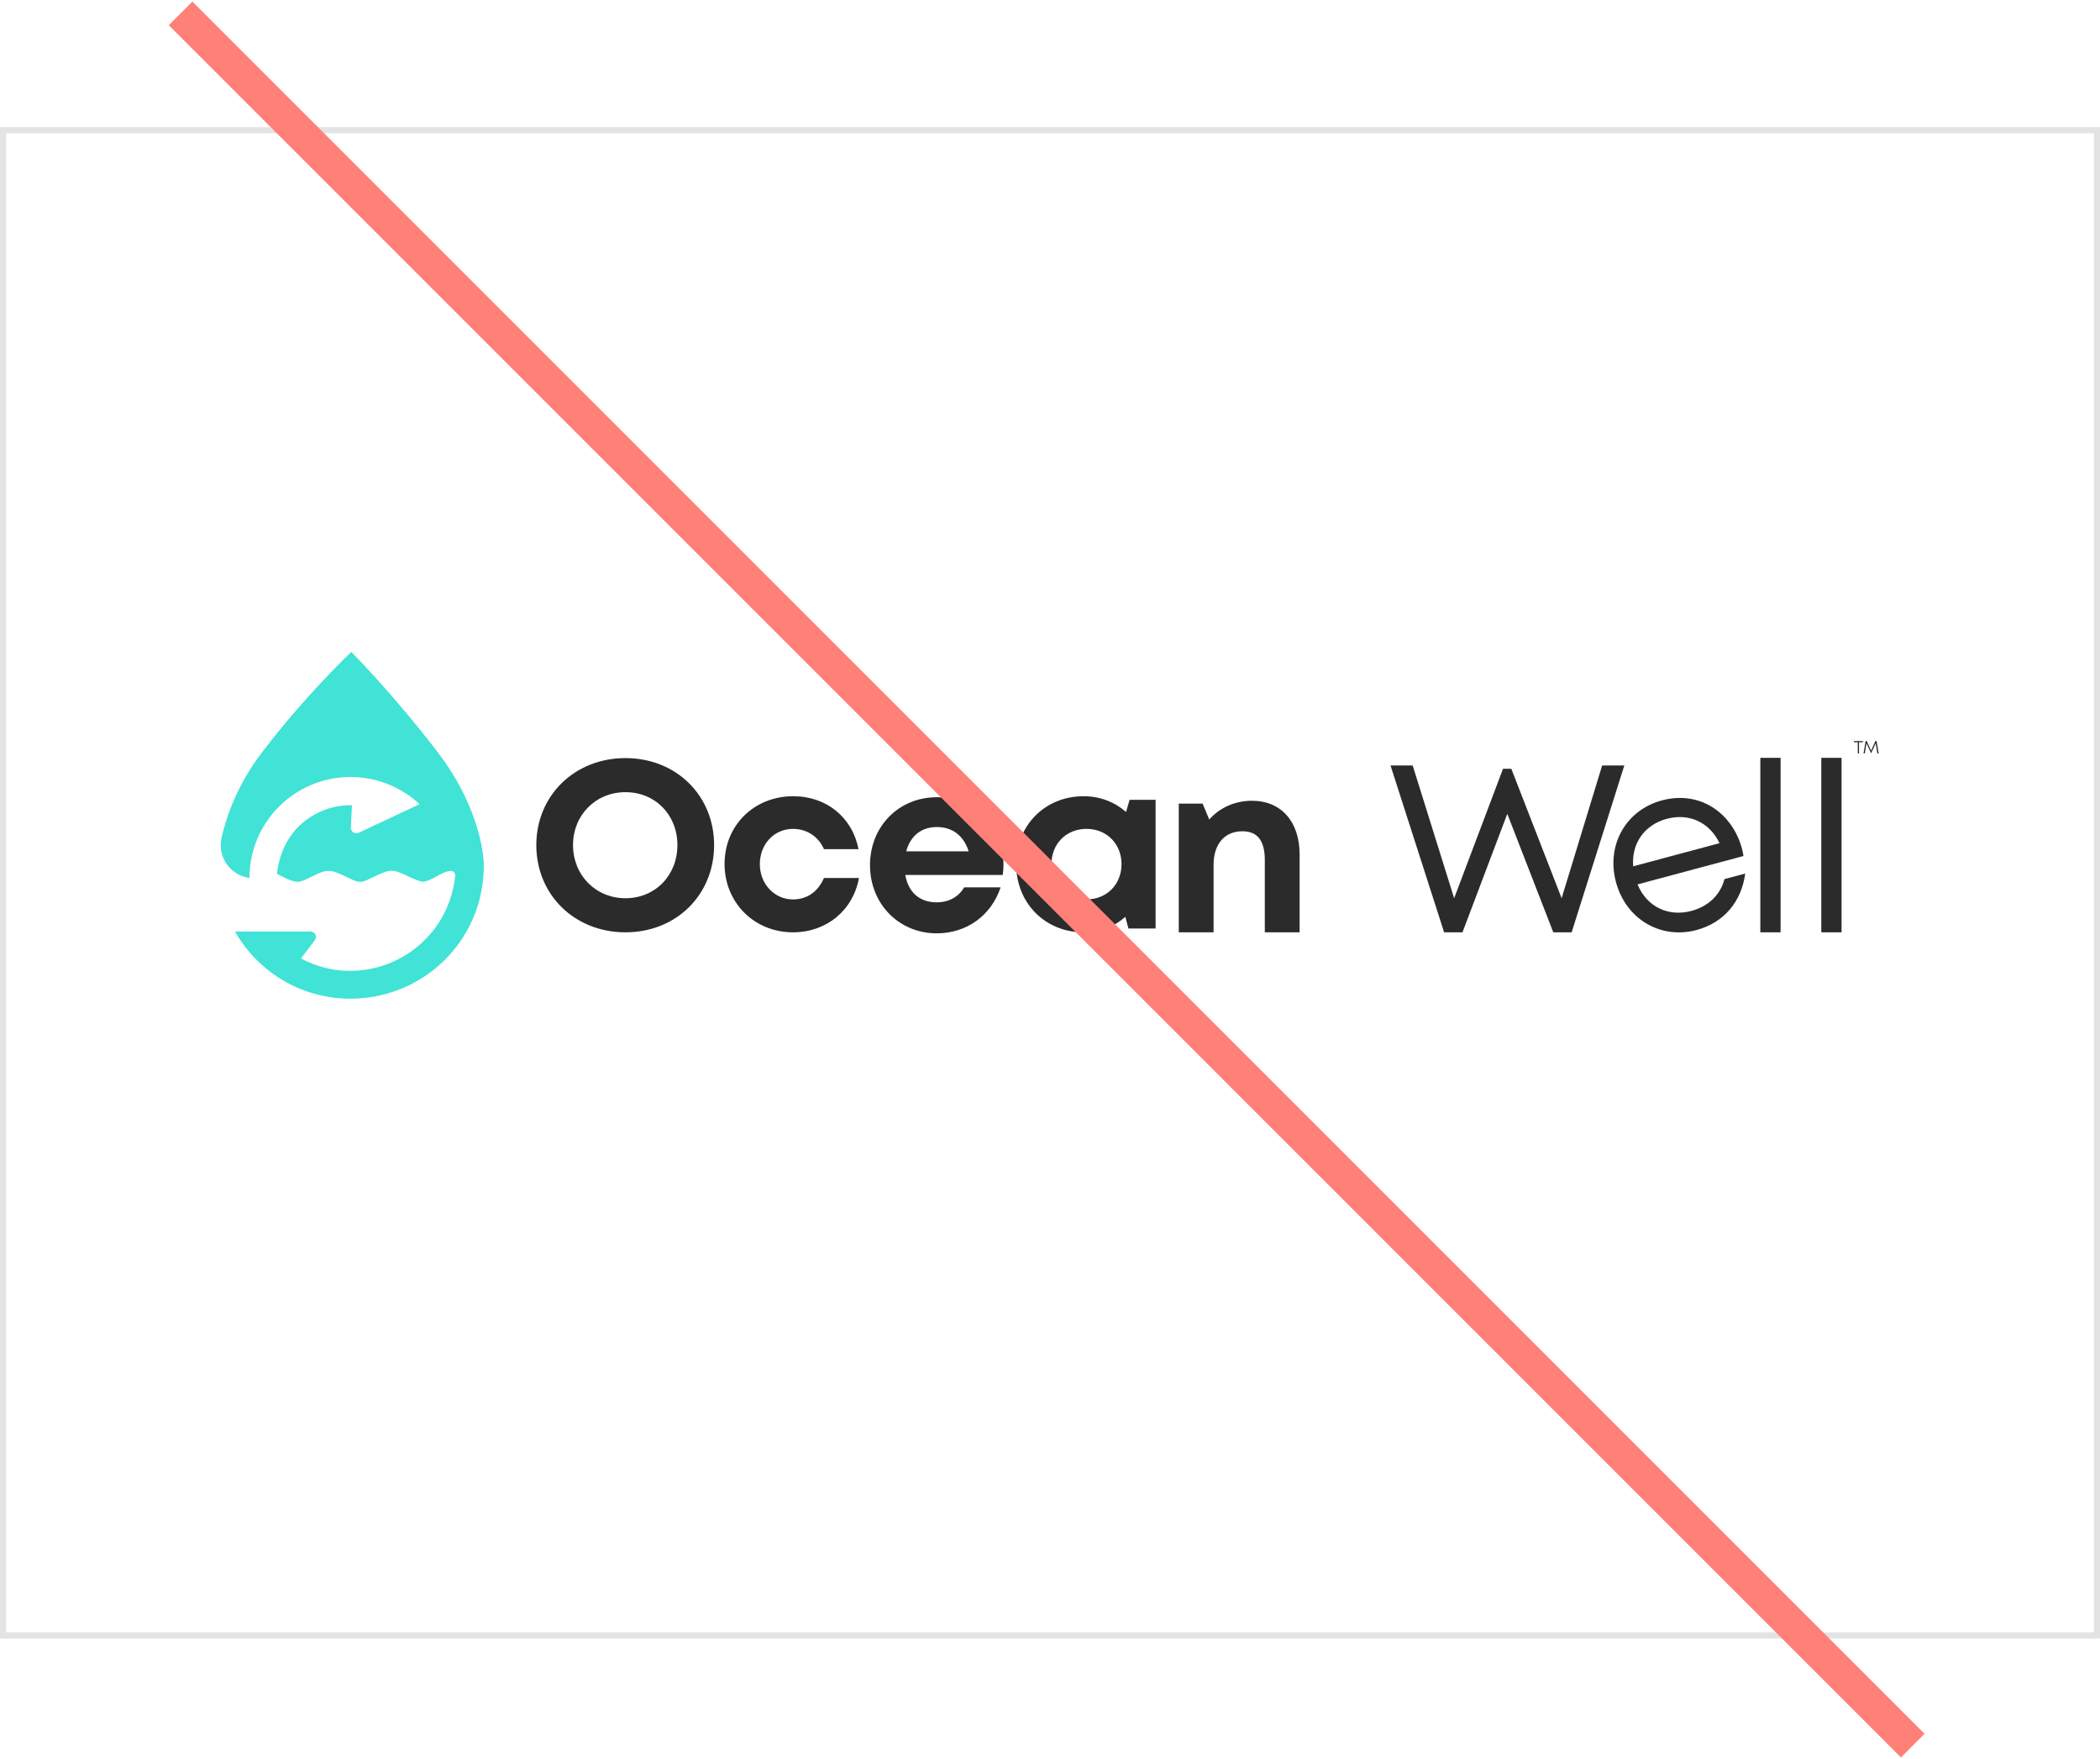 <svg width="314" height="263" viewBox="0 0 314 263" fill="none" xmlns="http://www.w3.org/2000/svg">
<path opacity="0.11" d="M313.54 19.46V244.54H0.46V19.46H313.54Z" stroke="black" stroke-width="0.92"/>
<g opacity="0.83">
<path d="M52.529 97.478C52.529 97.478 58.745 103.7 65.462 112.491C72.181 121.282 72.325 128.92 72.325 128.92C72.338 129.357 72.336 129.796 72.32 130.24C71.933 140.656 63.57 148.921 53.154 149.312C45.444 149.601 38.666 145.486 35.139 139.282H46.419C47.093 139.282 47.475 140.053 47.068 140.59L45.007 143.298C45.007 143.298 47.701 144.94 51.465 145.141C56.366 145.404 61.124 143.43 64.421 139.565C66.626 136.979 67.769 133.851 68.066 130.932C68.103 130.566 67.837 130.239 67.47 130.205C66.12 130.214 64.364 131.857 63.241 131.824C62.118 131.79 59.888 130.189 58.55 130.189C57.114 130.189 54.9 131.857 53.908 131.857C52.611 131.857 50.72 130.208 49.078 130.208C47.658 130.208 45.682 131.843 44.509 131.843C43.336 131.843 41.614 130.647 41.417 130.697C41.417 130.697 41.584 127.347 43.816 124.516C46.048 121.686 49.526 120.315 52.625 120.397L52.46 123.743C52.429 124.356 53.062 124.781 53.618 124.522L62.712 120.255L62.733 120.225C60.017 117.714 56.382 116.177 52.404 116.177C44.067 116.177 37.3 122.93 37.3 131.267C37.275 131.264 37.25 131.26 37.225 131.257C34.378 130.839 32.487 128.081 33.123 125.275C33.868 121.981 35.519 117.278 39.174 112.495C45.893 103.7 52.529 97.478 52.529 97.478Z" fill="#19DDCD"/>
<path d="M93.52 139.4C101.11 139.4 106.776 133.805 106.776 126.357C106.776 118.945 101.11 113.35 93.52 113.35C85.893 113.35 80.191 118.98 80.191 126.357C80.191 133.769 85.893 139.4 93.52 139.4ZM93.52 134.304C89.065 134.304 85.68 130.847 85.68 126.357C85.68 121.867 89.065 118.446 93.52 118.446C97.974 118.446 101.288 121.831 101.288 126.357C101.288 130.883 97.974 134.304 93.52 134.304Z" fill="black"/>
<path d="M118.568 139.4C123.592 139.4 127.548 136.122 128.439 131.275H123.2C122.309 133.342 120.67 134.482 118.568 134.482C115.788 134.482 113.614 132.166 113.614 129.208C113.614 126.215 115.752 123.934 118.568 123.934C120.635 123.934 122.381 125.074 123.2 126.963H128.368C127.441 122.223 123.592 119.052 118.603 119.052C112.759 119.052 108.34 123.399 108.34 129.173C108.34 134.946 112.759 139.4 118.568 139.4Z" fill="black"/>
<path d="M168.905 119.586L168.37 121.404C166.695 119.943 164.521 119.052 162.027 119.052C156.253 119.052 151.941 123.399 151.941 129.208C151.941 135.017 156.253 139.4 162.027 139.4C164.486 139.4 166.624 138.545 168.263 137.084L168.726 138.83H172.789V119.586H168.905ZM162.454 134.482C159.425 134.482 157.216 132.202 157.216 129.208C157.216 126.179 159.425 123.934 162.454 123.934C165.483 123.934 167.693 126.179 167.693 129.208C167.693 132.237 165.483 134.482 162.454 134.482Z" fill="black"/>
<path d="M187.194 119.729C184.593 119.729 182.277 120.833 180.815 122.544L179.818 120.156H176.254V139.4H181.457V129.315C181.457 126.214 183.096 124.29 185.769 124.29C188.014 124.29 189.119 125.68 189.119 128.602V139.4H194.322V127.747C194.322 122.865 191.578 119.729 187.194 119.729Z" fill="black"/>
<path d="M150.043 129.324C150.043 123.765 145.98 119.203 140.064 119.203C134.362 119.203 130.086 123.586 130.086 129.36C130.086 135.133 134.398 139.552 140.064 139.552C144.554 139.552 148.225 136.879 149.615 132.674H144.162C143.378 134.064 141.882 134.919 140.064 134.919C137.534 134.919 135.823 133.458 135.36 130.821H149.936C150.007 130.322 150.043 129.823 150.043 129.324ZM140.064 123.658C142.416 123.658 144.091 124.941 144.84 127.293H135.503C136.109 125.012 137.748 123.658 140.064 123.658Z" fill="black"/>
<path d="M239.56 114.454L233.501 134.304L225.982 114.953H224.735L217.429 134.304L211.228 114.454H207.914L215.932 139.4H218.676L225.376 121.688L232.254 139.4H234.998L242.874 114.454H239.56Z" fill="black"/>
<path d="M263.211 139.4H266.24V113.313H263.211V139.4Z" fill="black"/>
<path d="M272.329 139.4H275.358V113.313H272.329V139.4Z" fill="black"/>
<path d="M260.48 126.941C259.022 121.502 254.143 118.161 248.497 119.674C243.093 121.122 240.147 126.375 241.623 131.883C243.108 137.425 248.286 140.501 253.69 139.053C257.718 137.974 260.388 134.861 260.948 130.615L257.85 131.445C257.249 133.746 255.506 135.505 252.925 136.196C249.414 137.137 246.223 135.557 244.853 132.235L260.688 127.992C260.63 127.638 260.572 127.285 260.48 126.941ZM249.235 122.427C252.54 121.542 255.606 122.934 257.111 126.072L244.203 129.531C243.921 126.139 245.862 123.331 249.235 122.427Z" fill="black"/>
<path d="M278.541 110.808V110.982H277.966V112.653H277.782V110.982H277.207V110.808H278.541Z" fill="black"/>
<path d="M280.904 112.653H280.714L280.456 111.137L279.799 112.595H279.747L279.088 111.137L278.827 112.653H278.64L278.956 110.808H279.13L279.77 112.241L280.411 110.808H280.593L280.904 112.653Z" fill="black"/>
</g>
<path d="M27 2L286 261" stroke="#FF8077" stroke-width="5"/>
</svg>
